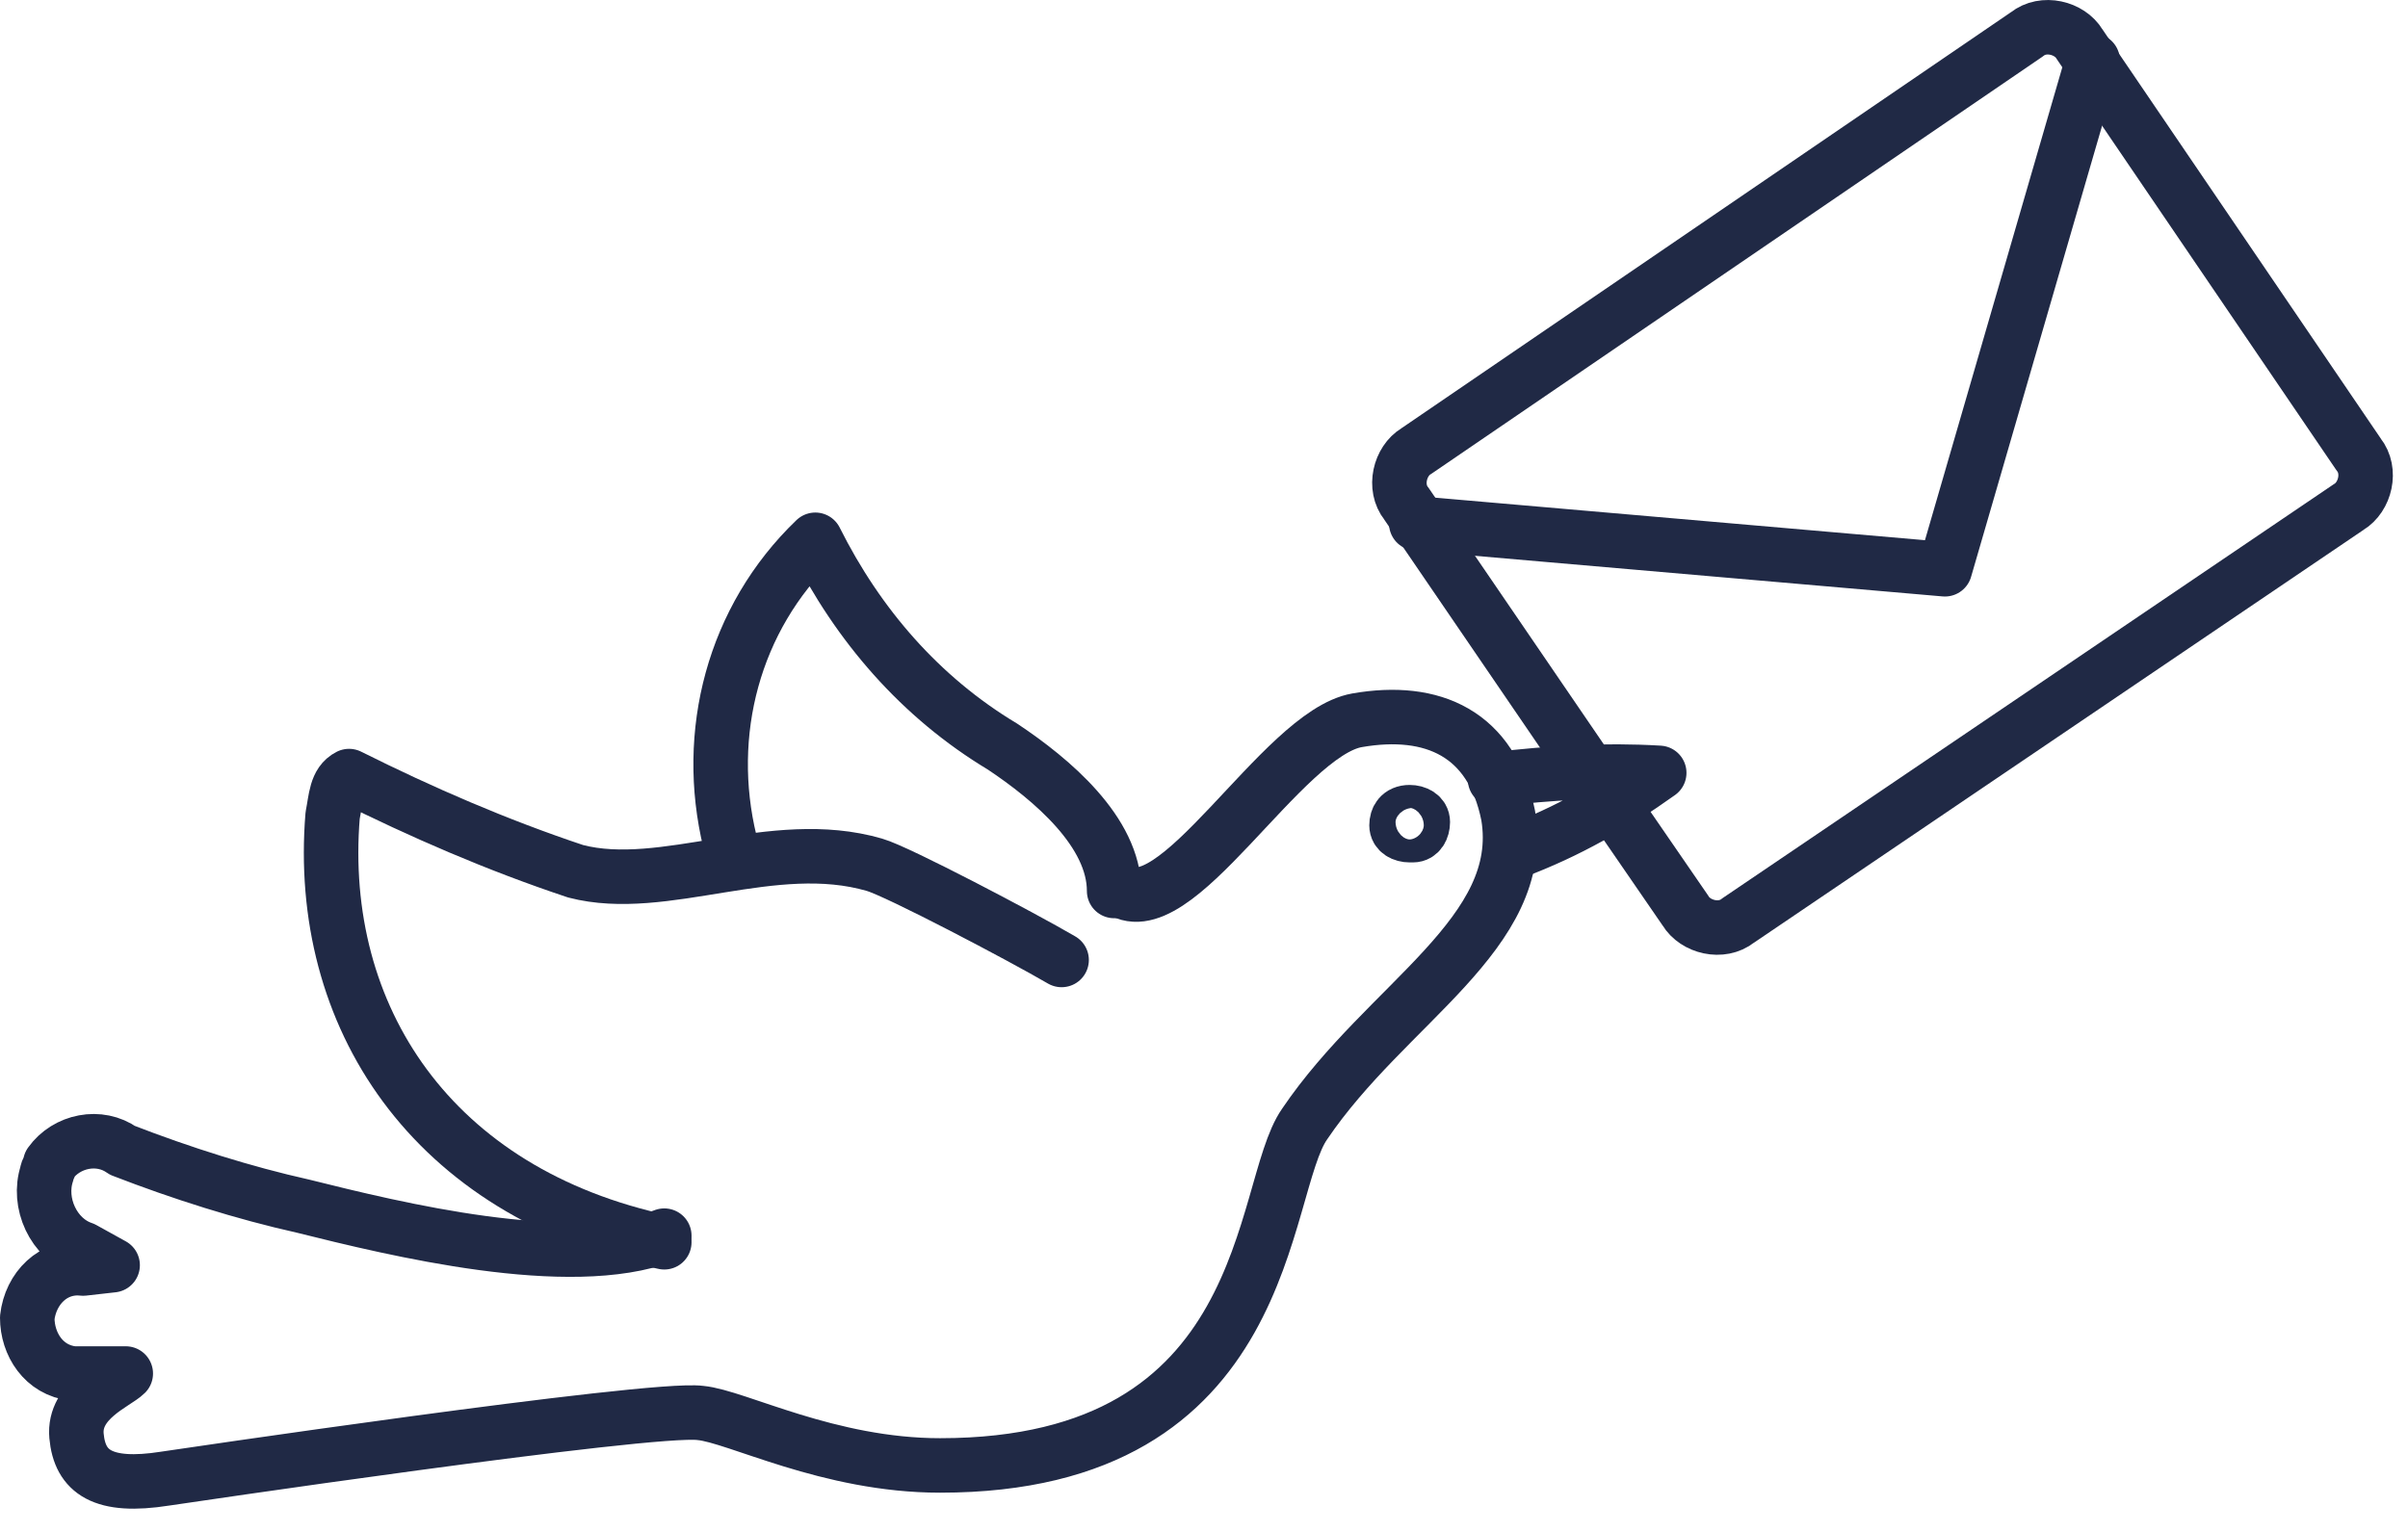 <svg width="44" height="28" viewBox="0 0 44 28" fill="none" xmlns="http://www.w3.org/2000/svg">
<path d="M29.058 14.126L25.698 9.206C25.458 8.906 25.578 8.426 25.878 8.246L37.038 0.626C37.338 0.386 37.818 0.506 37.998 0.806L43.098 8.306C43.338 8.606 43.218 9.086 42.918 9.266L31.758 16.826C31.458 17.066 30.978 16.945 30.798 16.645L29.478 14.726" stroke="#202945" stroke-width="0.996" stroke-linecap="round" stroke-linejoin="round"/>
<path d="M25.878 9.566L35.538 10.405L38.238 1.106M19.398 17.546C18.678 17.125 16.398 15.925 15.978 15.806C14.118 15.265 12.138 16.346 10.518 15.925C9.078 15.445 7.698 14.845 6.378 14.185C6.138 14.306 6.138 14.605 6.078 14.905C5.778 18.566 7.878 21.805 12.138 22.706" stroke="#202945" stroke-width="0.996" stroke-linecap="round" stroke-linejoin="round"/>
<path d="M12.138 22.585C10.398 23.245 7.218 22.465 5.538 22.046C4.458 21.805 3.318 21.445 2.238 21.026C1.818 20.726 1.218 20.846 0.918 21.265C0.918 21.326 0.858 21.386 0.858 21.445C0.678 21.985 0.978 22.645 1.518 22.826L2.058 23.125L1.518 23.186C0.978 23.125 0.558 23.546 0.498 24.085C0.498 24.566 0.798 25.046 1.338 25.105H2.298C2.118 25.285 1.338 25.585 1.398 26.245C1.458 26.905 1.878 27.206 3.018 27.026C3.018 27.026 11.898 25.706 12.798 25.826C13.458 25.886 15.138 26.785 17.178 26.785C23.298 26.785 22.998 21.745 23.838 20.546C25.338 18.326 27.918 17.066 27.558 14.905C27.258 13.405 26.178 12.925 24.798 13.165C23.418 13.405 21.438 17.066 20.418 16.226" stroke="#202945" stroke-width="0.996" stroke-linecap="round" stroke-linejoin="round"/>
<path d="M20.358 16.285C20.358 15.206 19.218 14.245 18.318 13.646C16.818 12.745 15.678 11.425 14.898 9.866C13.398 11.306 12.858 13.405 13.338 15.386M27.318 14.245C28.338 14.126 29.298 14.066 30.318 14.126C29.478 14.726 28.638 15.206 27.678 15.566M25.758 14.845C25.578 14.845 25.518 14.966 25.518 15.085C25.518 15.206 25.638 15.265 25.758 15.265H25.818C25.938 15.265 25.998 15.146 25.998 15.025C25.998 14.905 25.878 14.845 25.758 14.845Z" stroke="#202945" stroke-width="0.996" stroke-linecap="round" stroke-linejoin="round"/>
</svg>
